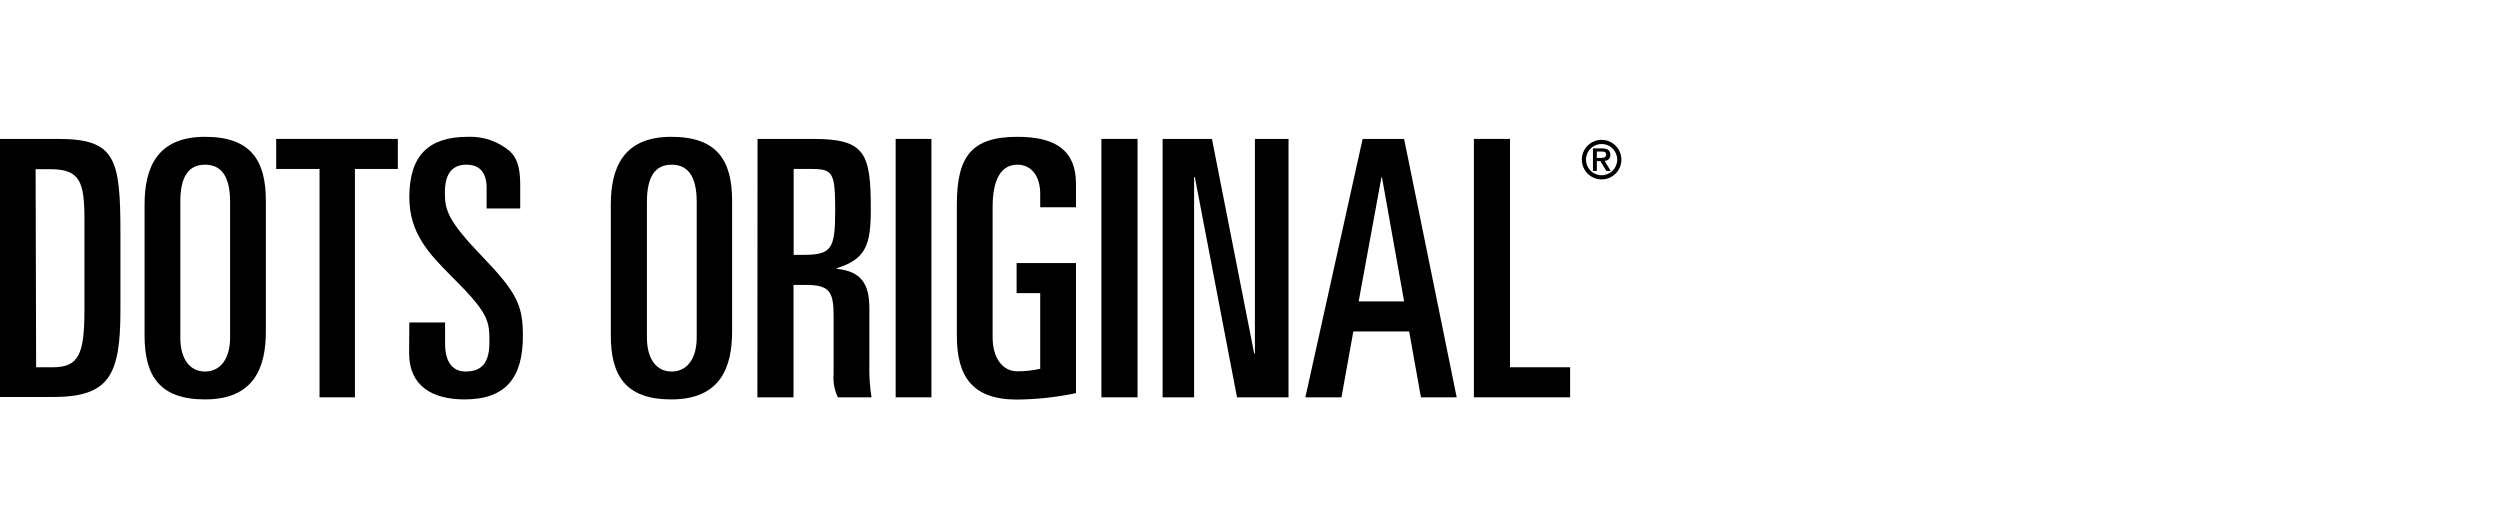 <?xml version="1.0" encoding="UTF-8"?> <svg xmlns="http://www.w3.org/2000/svg" width="457" height="94" viewBox="0 0 457 94" fill="none"><path d="M0 25.393H10.565C21.13 25.393 22.014 28.932 22.014 42.666V56.73C22.014 68.827 19.862 72.577 9.521 72.577H0V25.393ZM6.603 67.137H9.68C14.513 67.137 15.438 64.575 15.438 56.466V40.289C15.438 33.29 14.711 30.926 9.152 30.926H6.511L6.603 67.137Z" fill="black"></path><path d="M26.425 37.437C26.425 30.834 28.578 25.01 37.478 25.01C45.917 25.01 48.598 29.394 48.598 36.71V60.587C48.598 67.19 46.445 73.013 37.478 73.013C29.106 73.013 26.425 68.629 26.425 61.313V37.437ZM32.962 61.696C32.962 65.763 34.798 67.916 37.478 67.916C40.159 67.916 42.061 65.763 42.061 61.696V36.908C42.061 32.273 40.489 30.107 37.478 30.107C34.468 30.107 32.962 32.273 32.962 36.908V61.696Z" fill="black"></path><path d="M50.486 25.392H72.725V30.885H64.881V72.629H58.41V30.885H50.486V25.392Z" fill="black"></path><path d="M74.825 58.948H81.362V62.818C81.362 65.948 82.537 67.915 85.152 67.915C88.625 67.915 89.47 65.564 89.47 62.488C89.47 58.526 89.272 57.205 82.471 50.444C78.285 46.257 74.825 42.52 74.825 36.062C74.825 28.337 78.417 25.009 85.548 25.009C88.342 24.896 91.077 25.839 93.207 27.65C94.317 28.694 95.096 30.291 95.096 33.672V38.109H88.955V34.359C88.955 31.718 87.833 30.107 85.284 30.107C82.735 30.107 81.322 31.612 81.322 35.27C81.322 38.479 81.982 40.447 87.991 46.72C94.409 53.389 95.585 55.687 95.585 61.378C95.585 68.76 92.706 73.013 84.927 73.013C78.905 73.013 74.785 70.464 74.785 64.574L74.825 58.948Z" fill="black"></path><path d="M111.656 37.437C111.656 30.834 113.809 25.01 122.709 25.01C131.148 25.01 133.829 29.394 133.829 36.71V60.587C133.829 67.19 131.676 73.013 122.709 73.013C114.337 73.013 111.656 68.629 111.656 61.313V37.437ZM118.259 61.696C118.259 65.763 120.095 67.916 122.775 67.916C125.456 67.916 127.358 65.763 127.358 61.696V36.908C127.358 32.273 125.786 30.107 122.775 30.107C119.764 30.107 118.259 32.273 118.259 36.908V61.696Z" fill="black"></path><path d="M138.477 25.393H148.619C158.167 25.393 159.184 27.954 159.184 38.282C159.184 44.634 158.339 47.38 152.964 49.018V49.137C157.414 49.599 158.92 51.884 158.92 56.334V66.608C158.863 68.624 158.995 70.64 159.316 72.63H153.162C152.529 71.307 152.26 69.839 152.383 68.378V57.708C152.383 53.257 151.591 52.082 147.285 52.082H145.054V72.63H138.451L138.477 25.393ZM145.08 46.588H146.784C151.947 46.588 152.673 45.611 152.673 38.546C152.673 31.48 152.277 30.886 148.223 30.886H145.08V46.588Z" fill="black"></path><path d="M163.727 25.393H170.264V72.63H163.727V25.393Z" fill="black"></path><path d="M190.152 37.886V35.469C190.152 32.141 188.514 30.107 185.966 30.107C182.955 30.107 181.449 32.854 181.449 37.886V61.656C181.449 65.46 183.285 67.876 185.966 67.876C187.374 67.878 188.778 67.723 190.152 67.414V53.587H185.834V48.094H196.689V71.865C193.141 72.614 189.526 73.008 185.9 73.04C177.593 73.04 174.912 68.655 174.912 61.339V37.437C174.912 28.602 177.554 25.01 186.032 25.01C193.031 25.01 196.689 27.558 196.689 33.58V37.886H190.152Z" fill="black"></path><path d="M201.337 25.393H207.94V72.63H201.337V25.393Z" fill="black"></path><path d="M212.523 25.393H221.543L229.268 64.641H229.4V25.393H235.541V72.63H226.125L218.413 32.365H218.281V72.63H212.523V25.393Z" fill="black"></path><path d="M249.09 25.393H256.67L266.284 72.63H259.747L257.595 60.586H247.387L245.221 72.63H238.618L249.09 25.393ZM248.364 55.093H256.67L252.616 32.365H252.537L248.364 55.093Z" fill="black"></path><path d="M269.427 25.393H276.03V67.137H287.018V72.63H269.427V25.393Z" fill="black"></path><path d="M291.904 28.865V27.703H292.696C293.093 27.703 293.608 27.703 293.608 28.244C293.608 28.786 293.159 28.865 292.644 28.865H291.904ZM293.634 31.242H294.426L293.317 29.393C293.46 29.401 293.603 29.378 293.737 29.326C293.871 29.275 293.991 29.195 294.092 29.092C294.192 28.989 294.269 28.866 294.317 28.732C294.366 28.597 294.385 28.453 294.374 28.31C294.374 27.465 293.845 27.122 292.815 27.122H291.191V31.242H291.904V29.459H292.551L293.634 31.242ZM289.923 29.182C289.923 28.425 290.224 27.7 290.759 27.165C291.294 26.63 292.019 26.329 292.776 26.329C293.532 26.329 294.258 26.63 294.793 27.165C295.328 27.7 295.628 28.425 295.628 29.182C295.628 29.938 295.328 30.664 294.793 31.199C294.258 31.734 293.532 32.034 292.776 32.034C292.019 32.034 291.294 31.734 290.759 31.199C290.224 30.664 289.923 29.938 289.923 29.182V29.182ZM289.157 29.182C289.157 29.898 289.369 30.597 289.767 31.192C290.165 31.787 290.73 32.251 291.391 32.525C292.052 32.799 292.78 32.87 293.482 32.731C294.183 32.591 294.828 32.247 295.334 31.741C295.84 31.235 296.185 30.59 296.325 29.888C296.464 29.186 296.393 28.458 296.119 27.797C295.845 27.136 295.381 26.571 294.786 26.173C294.191 25.776 293.491 25.564 292.776 25.564C291.816 25.564 290.896 25.945 290.217 26.623C289.538 27.302 289.157 28.222 289.157 29.182Z" fill="black"></path></svg> 